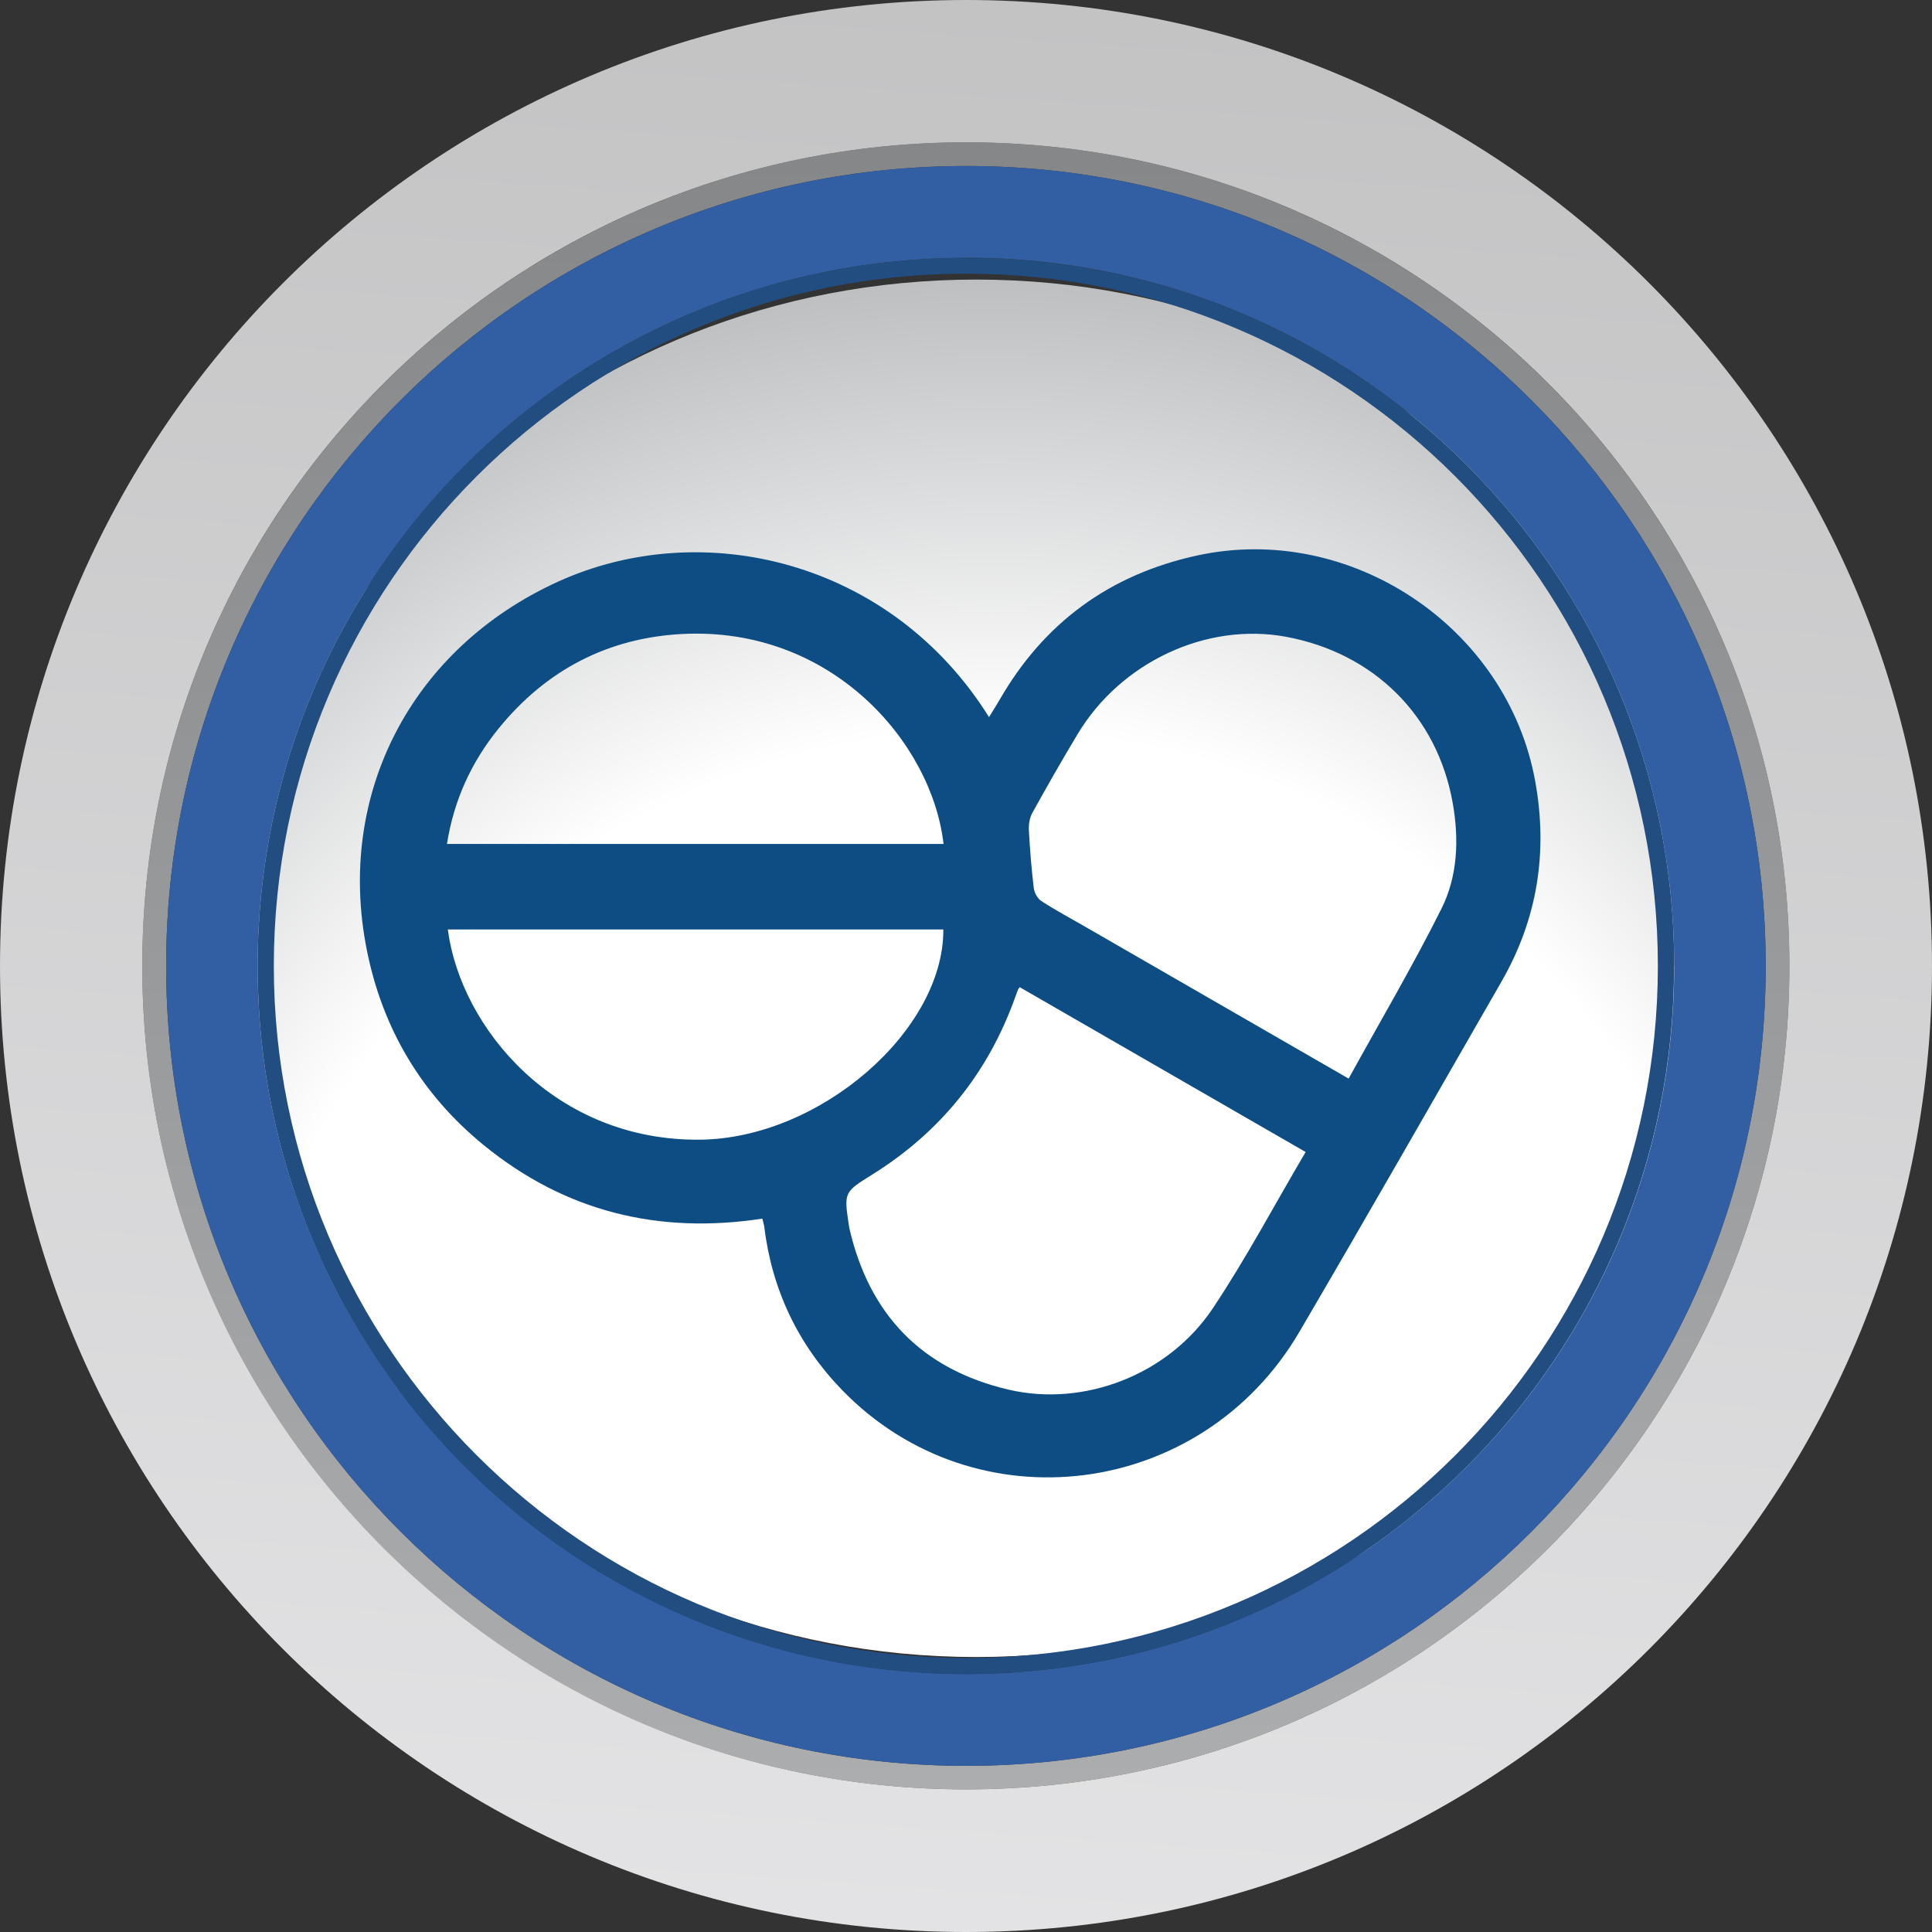 <svg width="102" height="102" viewBox="0 0 102 102" fill="none" xmlns="http://www.w3.org/2000/svg">
<rect x="0" y="0" width="102" height="102" fill="#333333" stroke="none"/>
<g clip-path="url(#clip0_580_366)">
<path fill-rule="evenodd" clip-rule="evenodd" d="M90.115 51.112C90.115 71.212 72.847 87.482 51.543 87.482C30.239 87.482 12.963 71.212 12.963 51.112C12.963 31.012 30.239 14.76 51.543 14.76C72.847 14.76 90.115 31.03 90.115 51.112Z" fill="url(#paint0_radial_580_366)"/>
<path fill-rule="evenodd" clip-rule="evenodd" d="M8.772 51C8.772 27.674 27.686 8.765 51.009 8.765C74.331 8.765 93.22 27.674 93.22 51C93.22 74.326 74.314 93.227 51.009 93.227C27.704 93.227 8.772 74.326 8.772 51ZM94.47 51C94.47 26.975 75.012 7.514 51.009 7.514C27.005 7.514 7.512 26.975 7.512 51C7.512 75.025 26.988 94.469 51.009 94.469C75.029 94.469 94.47 75.008 94.47 51Z" fill="url(#paint1_linear_580_366)"/>
<path fill-rule="evenodd" clip-rule="evenodd" d="M51.009 8.765C27.686 8.765 8.772 27.674 8.772 51C8.772 74.326 27.686 93.227 51.009 93.227C74.331 93.227 93.22 74.326 93.22 51C93.22 27.674 74.305 8.765 51.009 8.765ZM51.009 13.604C71.648 13.604 88.39 30.331 88.39 50.992C88.39 71.652 71.648 88.379 51.009 88.379C30.369 88.379 13.602 71.643 13.602 51C13.602 30.357 30.343 13.613 51.009 13.613V13.604Z" fill="#325FA3"/>
<path fill-rule="evenodd" clip-rule="evenodd" d="M102 51C102 22.826 79.152 0 51.009 0C22.865 0 0 22.826 0 51C0 79.174 22.839 102 51.009 102C79.178 102 102 79.174 102 51ZM7.512 51C7.512 26.975 26.988 7.514 51.009 7.514C75.029 7.514 94.47 26.975 94.47 51C94.47 75.025 75.012 94.469 51.009 94.469C27.005 94.469 7.512 75.008 7.512 51Z" fill="url(#paint2_linear_580_366)"/>
<path fill-rule="evenodd" clip-rule="evenodd" d="M88.39 51C88.39 30.331 71.648 13.613 51.009 13.613C30.369 13.613 13.602 30.331 13.602 51C13.602 71.669 30.343 88.387 51 88.387C71.657 88.387 88.381 71.643 88.381 51H88.39ZM14.456 51C14.456 30.805 30.817 14.449 51 14.449C71.183 14.449 87.527 30.805 87.527 51C87.527 71.195 71.165 87.533 51 87.533C30.835 87.533 14.456 71.169 14.456 51Z" fill="#224D80"/>
</g>
<g clip-path="url(#clip1_580_366)">
<path d="M40.248 64.337C34.742 65.18 29.819 63.952 25.537 60.456C22.254 57.778 20.193 54.303 19.367 50.158C17.72 41.921 21.731 34.23 29.458 30.71C37.099 27.232 47.056 29.59 52.215 37.861C52.413 37.539 52.593 37.26 52.759 36.972C55.108 32.877 58.588 30.333 63.2 29.328C71.285 27.567 79.562 33.093 81.047 41.221C81.734 44.978 81.172 48.513 79.272 51.822C75.726 57.996 72.195 64.179 68.598 70.321C63.438 79.128 51.495 80.639 44.463 73.392C42.133 70.989 40.756 68.098 40.348 64.761C40.335 64.65 40.296 64.54 40.248 64.337ZM71.201 56.944C72.867 53.922 74.585 51.005 76.096 47.986C76.962 46.259 77.036 44.31 76.696 42.393C75.88 37.789 72.534 34.472 67.881 33.616C63.697 32.847 59.178 34.952 56.894 38.755C56.07 40.126 55.277 41.517 54.503 42.916C54.358 43.177 54.304 43.529 54.32 43.832C54.374 44.848 54.456 45.866 54.577 46.877C54.607 47.124 54.773 47.439 54.975 47.569C55.733 48.061 56.531 48.487 57.315 48.939C61.894 51.578 66.474 54.219 71.2 56.944H71.201ZM68.929 60.819C63.827 57.879 58.83 54.997 53.836 52.118C53.784 52.194 53.753 52.226 53.738 52.265C53.688 52.394 53.641 52.526 53.594 52.656C52.167 56.646 49.652 59.762 46.06 62.005C44.558 62.943 44.553 62.934 44.817 64.696C44.824 64.743 44.828 64.789 44.839 64.834C45.889 69.411 48.67 72.297 53.254 73.368C57.226 74.294 61.685 72.593 64.038 69.062C65.795 66.425 67.287 63.611 68.931 60.819H68.929ZM49.814 44.556C49.196 39.186 43.886 33.059 36.008 33.472C32.083 33.679 28.835 35.38 26.341 38.44C24.889 40.221 23.962 42.244 23.597 44.556H49.814ZM23.642 49.071C24.329 54.294 29.319 60.248 36.957 60.17C43.304 60.105 49.837 54.389 49.803 49.071H23.642Z" fill="#0D4D83"/>
</g>
<defs>
<radialGradient id="paint0_radial_580_366" cx="0" cy="0" r="1" gradientUnits="userSpaceOnUse" gradientTransform="translate(52.38 78.398) scale(66.025 66.036)">
<stop stop-color="white"/>
<stop offset="0.6" stop-color="white"/>
<stop offset="1" stop-color="#B5B7B9"/>
</radialGradient>
<linearGradient id="paint1_linear_580_366" x1="50.991" y1="94.469" x2="50.991" y2="-3.218" gradientUnits="userSpaceOnUse">
<stop stop-color="#ACADAE"/>
<stop offset="1" stop-color="#818284"/>
</linearGradient>
<linearGradient id="paint2_linear_580_366" x1="55.183" y1="-8.885" x2="46.831" y2="110.618" gradientUnits="userSpaceOnUse">
<stop stop-color="#C0C0C1"/>
<stop offset="1" stop-color="#E6E6E8"/>
</linearGradient>
<clipPath id="clip0_580_366">
<rect width="102" height="102" fill="white"/>
</clipPath>
<clipPath id="clip1_580_366">
<rect width="62.328" height="49" fill="white" transform="translate(19 29)"/>
</clipPath>
</defs>
</svg>
